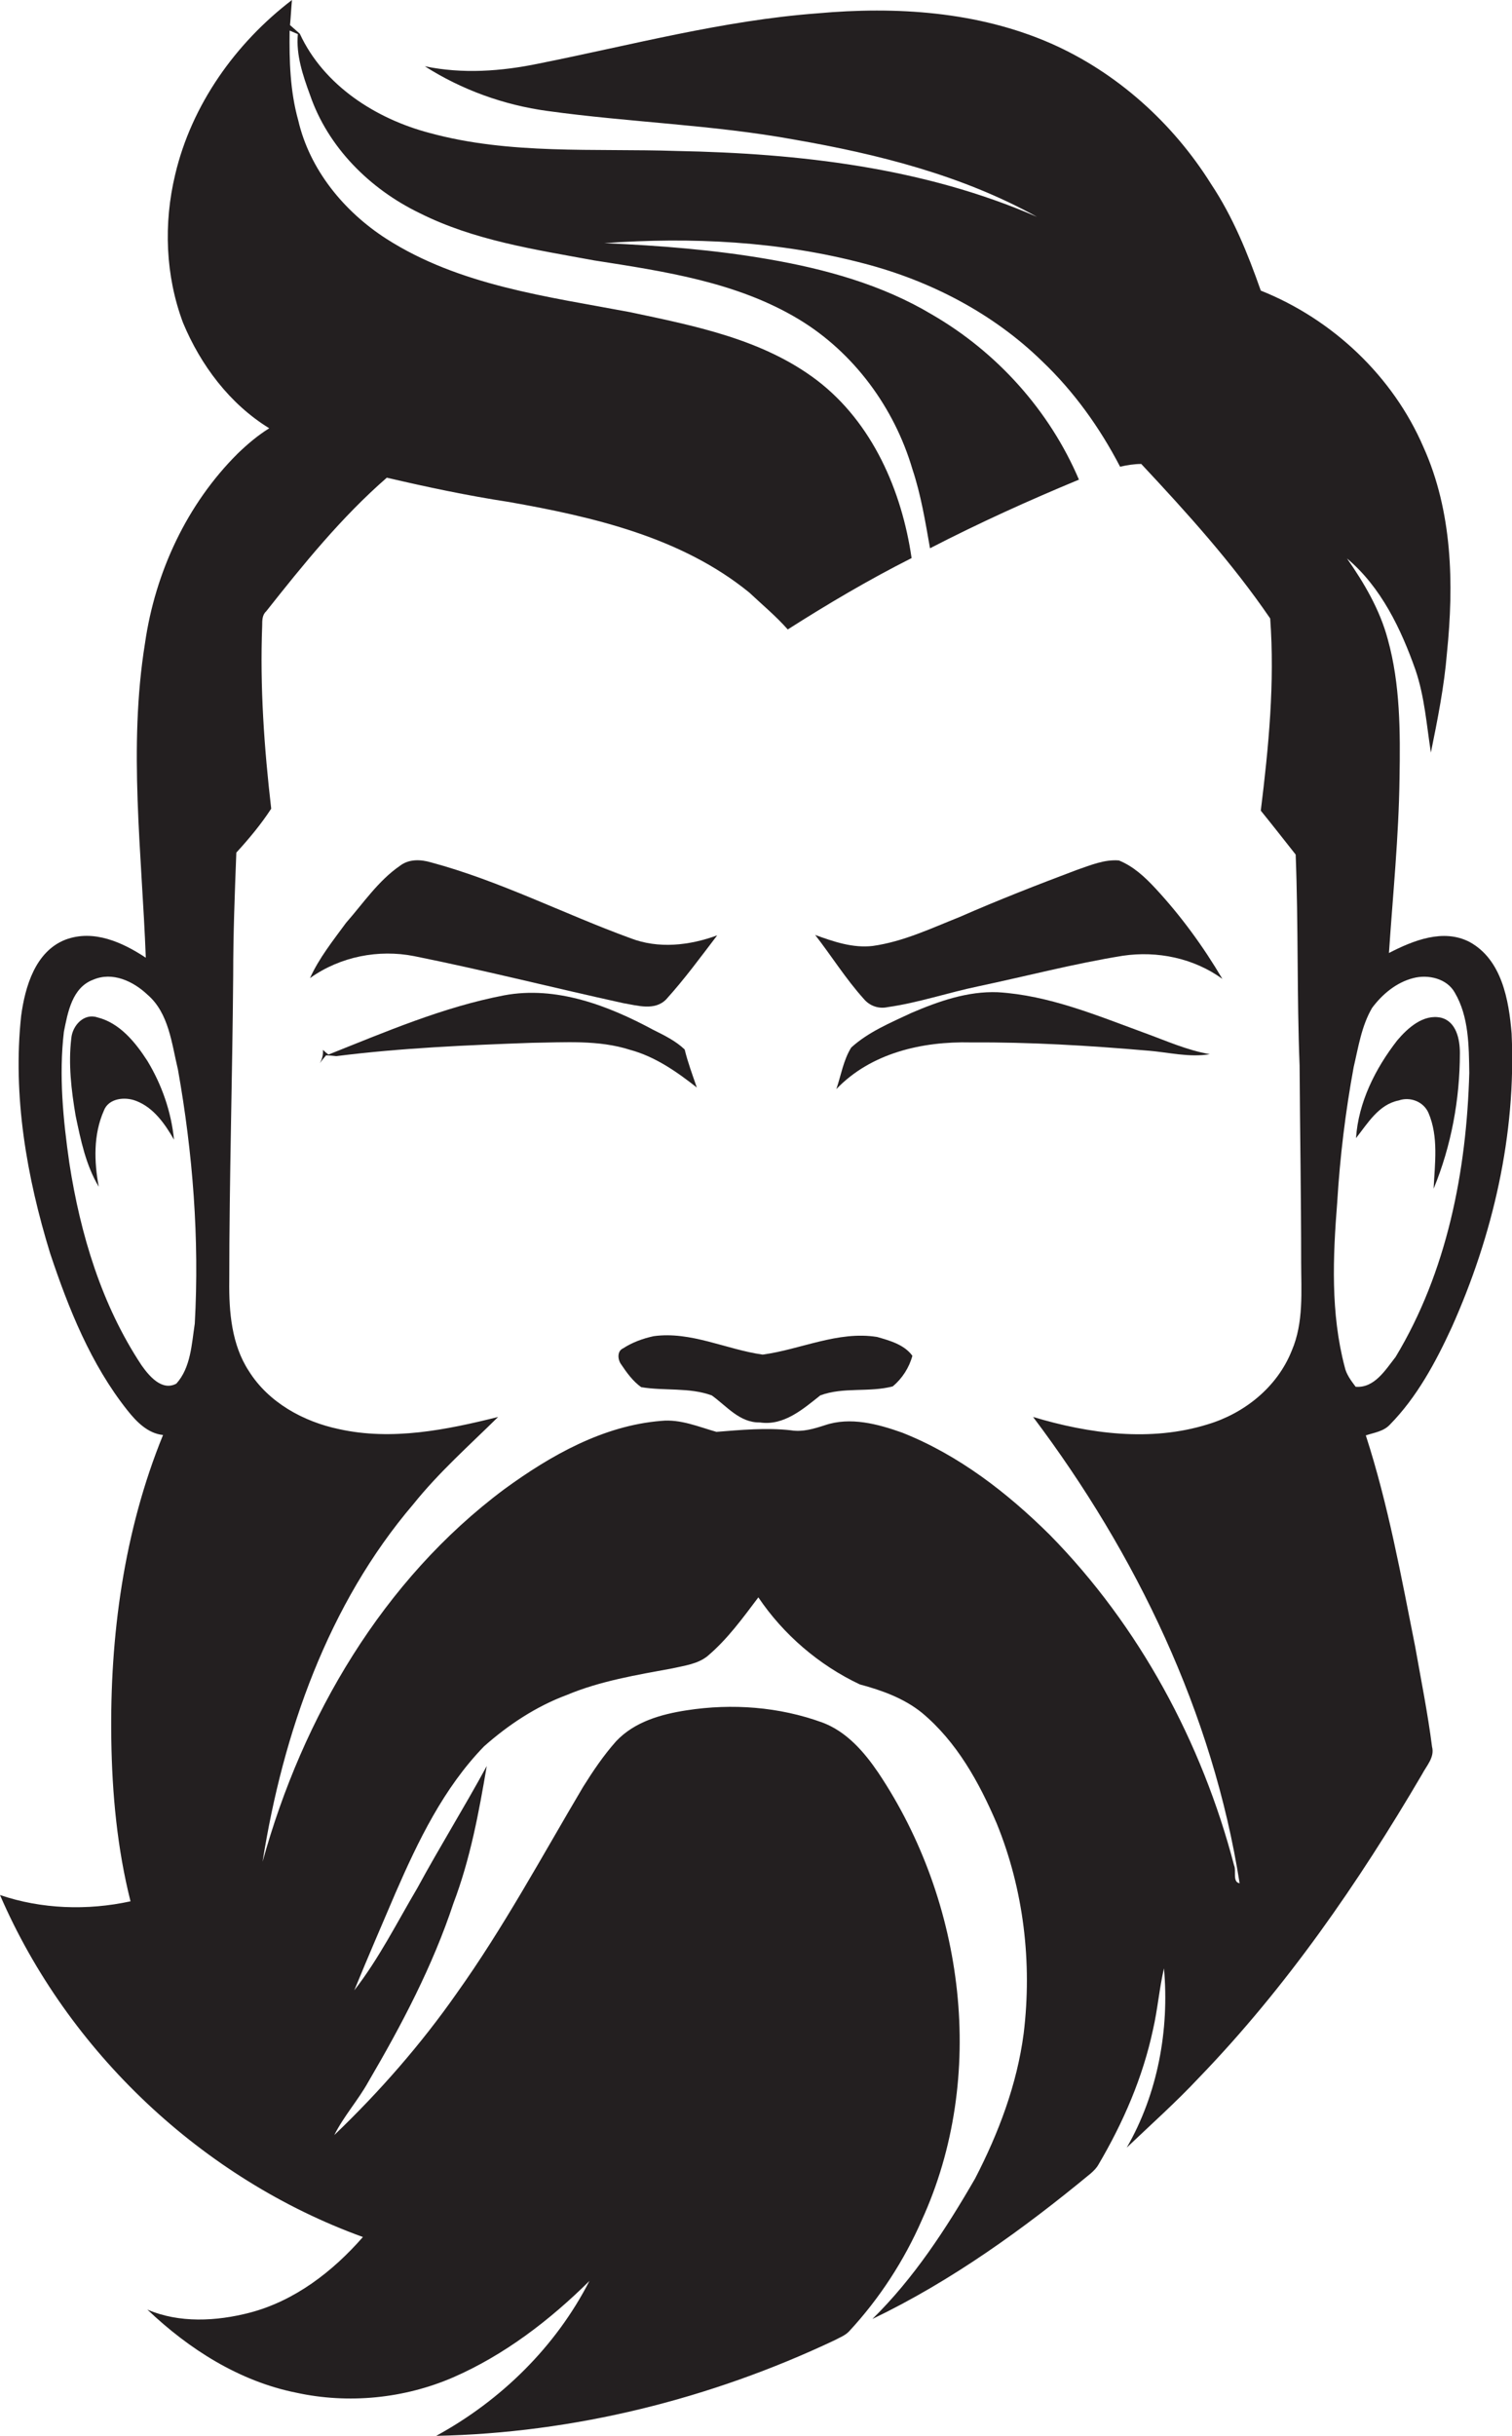 <?xml version="1.0" encoding="utf-8"?>
<!-- Generator: Adobe Illustrator 19.2.0, SVG Export Plug-In . SVG Version: 6.00 Build 0)  -->
<svg version="1.1" id="Layer_1" xmlns="http://www.w3.org/2000/svg" xmlns:xlink="http://www.w3.org/1999/xlink" x="0px" y="0px"
	 viewBox="0 0 385.8 621.2" enable-background="new 0 0 385.8 621.2" xml:space="preserve">
<g>
	<path fill="#231F20" d="M370.4,338.5c10.5-23.4,16.5-49.2,15.3-75c-0.7-8.5-2.5-18.8-10.7-23.3c-6.7-3.5-14.4-0.4-20.6,2.8
		c1-14.8,2.5-29.6,2.7-44.5c0.2-11.9,0.2-24-3-35.5c-2-7.5-6-14.3-10.4-20.6c8.7,7.3,13.8,18,17.5,28.5c2.3,6.8,2.8,13.9,3.9,21
		c1.7-8.4,3.4-16.8,4.1-25.4c1.8-17.6,1.4-36.1-6-52.5c-7.8-18.1-23.2-32.6-41.5-39.9c-3.3-9.4-7.1-18.8-12.7-27.2
		c-9.7-15.5-24-28.4-40.8-35.8c-18.7-8.2-39.6-9.5-59.6-7.7c-24.1,1.8-47.5,8.1-71.1,12.8c-9.6,2-19.5,2.7-29.1,0.7
		c9.4,6,20.2,9.9,31.3,11.4c20.9,2.9,42.2,3.5,63,7.3c21.3,3.7,42.8,9.1,61.9,19.7c-28.9-12.6-60.7-16.2-91.9-16.8
		c-21.1-0.7-42.6,1-63.1-4.6c-13.7-3.6-27-12.1-33.1-25.3c-0.8-0.7-1.7-1.5-2.5-2.2c0.2-2.1,0.3-4.3,0.5-6.4
		C60.1,11,48.9,26.7,44.7,44.5c-3,12.5-2.5,25.8,2,37.8c4.5,10.8,11.9,20.7,22,26.9c-2.9,1.8-5.5,4-8,6.4
		c-13,12.9-21.1,30.3-23.7,48.4c-4.3,26.6-0.8,53.5,0.2,80.2c-5.9-3.9-13.3-7.3-20.5-4.6C9,242.6,6.4,251.6,5.4,259
		c-2.2,20.4,1.4,41.1,7.4,60.6c4.7,14.1,10.4,28.3,19.7,40c2.3,2.9,5.2,5.9,9.1,6.3c-10,24.5-13.6,51.3-13.2,77.6
		c0.2,13.9,1.5,27.8,4.9,41.3c-11,2.4-22.7,2-33.3-1.6c17.3,40,51.7,72.4,92.6,87.2c-7.7,8.8-17.4,16.3-28.9,19.3
		c-8.5,2.2-18,2.7-26.1-0.8c10.6,10.1,23.5,18.3,38,21.2c13.3,2.9,27.5,1.5,40-3.9c13.1-5.7,24.7-14.6,34.8-24.6
		c-8.6,16.8-22.6,30.5-39.1,39.5c35.1-0.7,70-9.4,101.7-24.4c1.3-0.7,2.7-1.2,3.7-2.3c7.7-8.3,14-18,18.5-28.3
		c16.7-36.5,11-81.1-11.1-114.1c-3.6-5.3-8.1-10.5-14.3-12.8c-11-4-23-4.9-34.6-3.1c-6.5,1-13.3,2.9-18,7.9
		c-3.2,3.6-5.9,7.6-8.4,11.6c-10.5,17.7-20.3,35.9-32.3,52.7c-9.1,13-19.7,25.1-31.2,36.1c2.4-4.8,6.1-8.9,8.7-13.6
		c8.5-14.5,16.4-29.5,21.7-45.5c4.3-11.3,6.5-23.2,8.5-35c-5.7,10.5-12,20.6-17.7,31.1c-5.2,8.8-9.8,18-16.1,26.1
		c3.4-8.3,7-16.6,10.5-24.8c5.8-13.3,12.3-26.8,22.6-37.4c6.2-5.5,13.3-10.2,21.1-13.1c8.6-3.6,17.8-5.1,27-6.8
		c3.1-0.7,6.4-1.1,8.9-3.1c5.1-4.3,9-9.7,13-15c6.4,9.5,15.5,17.3,25.9,22.2c5.6,1.5,11.2,3.5,15.8,7.2c8.9,7.4,14.6,17.7,19.1,28.2
		c6.9,16.9,9.1,35.5,6.9,53.6c-1.7,13-6.4,25.4-12.4,37c-7.4,12.8-15.6,25.4-26.2,35.8c20.2-9.7,38.5-22.9,55.7-37.1
		c0.8-0.7,1.5-1.4,2-2.3c6.3-10.7,11.3-22.2,13.9-34.4c1.2-5.2,1.6-10.5,2.8-15.6c1.4,15.7-1.6,32-9.5,45.7
		c6.2-5.9,12.6-11.6,18.5-17.9c22.3-23.1,40.6-49.6,56.8-77.2c1.2-2.3,3.3-4.4,2.6-7.1c-1.1-8.6-2.8-17-4.3-25.5
		c-3.6-18.1-6.9-36.3-12.6-53.9c2.1-0.7,4.5-1,6.1-2.7C361.5,356.3,366.3,347.4,370.4,338.5z M49.7,337.5c-0.8,5.2-1,11.2-4.7,15.3
		c-3.7,2-7-2-8.9-4.7c-10.2-15.4-15.6-33.4-18.4-51.5c-1.6-11.1-2.7-22.4-1.4-33.5c1-5,2.1-11.3,7.5-13.3c4.9-2.1,10.2,0.4,13.8,3.8
		c5.5,4.7,6.2,12.5,7.8,19.1C49.2,294,50.9,315.8,49.7,337.5z M329.6,344.4c-3.7,9.3-12.1,16-21.5,18.8c-14.5,4.5-30.2,2.4-44.5-1.9
		c26.3,34.9,45.9,75.6,52.7,118.9c-1.9-0.3-0.8-3.2-1.4-4.5c-8.2-31.4-24.2-61.1-47-84.3c-10.9-10.8-23.3-20.4-37.7-26.1
		c-6.2-2.2-13.2-4.1-19.7-1.9c-2.8,0.9-5.7,1.8-8.7,1.3c-6.3-0.7-12.7-0.1-19,0.4c-4.6-1.3-9.2-3.3-14.1-2.8
		c-14.8,1.2-28.2,8.8-40,17.4c-31,23.1-51.5,58.1-61.7,95c5.2-32.8,16.7-65.7,38.5-91.2c6.5-8.1,14.3-15,21.6-22.2
		c-13.2,3.3-27.1,6.1-40.6,3.1c-9.1-1.9-18-6.8-23-14.8c-4.4-6.7-5.1-15.1-5-23c0-26,0.8-52,1-78c0-10.4,0.4-20.8,0.8-31.2
		c3.2-3.5,6.3-7.2,8.9-11.2c-1.8-15.5-2.9-31.1-2.3-46.7c0-1.3,0-2.7,1-3.6c9.5-12,19.2-24,30.8-34.1c10.3,2.4,20.7,4.6,31.2,6.2
		c21.5,3.8,44,9,61.3,23.1c3.3,3.1,6.8,6,9.8,9.4c10.2-6.5,20.7-12.7,31.6-18.2c-2.5-17.2-10-34.5-24.1-45.3
		c-13.8-10.5-31.2-13.9-47.7-17.4c-21.2-4-43.6-6.8-62.2-18.7C87.7,53.9,79,43.2,76.1,30.7c-2.1-7.5-2.3-15.2-2.2-22.9
		C74.4,8,75.5,8.5,76,8.7c-0.5,5.3,1.3,10.6,3.1,15.5c4.6,13.4,15.3,24,27.9,30.1c13.9,7,29.4,9.3,44.6,12.1
		c17.9,2.8,36.4,5.5,52.2,15c14.1,8.5,24.4,22.6,29,38.2c2.2,6.6,3.3,13.4,4.5,20.2c12.4-6.4,25.2-12.2,38-17.5
		c-7.5-17.6-20.9-32.5-37.5-42.1c-12.7-7.6-27.2-11.6-41.7-14.1c-13.8-2.4-27.9-3.5-41.9-4.1c22.2-1.6,44.7-0.5,66.3,5.2
		c16.9,4.4,32.9,12.7,45.4,24.9c8.1,7.7,14.7,16.9,19.9,26.9c1.8-0.4,3.6-0.7,5.4-0.7c11.7,12.5,23.2,25.2,32.9,39.4
		c1.2,16.4-0.4,32.8-2.4,49c3,3.7,5.9,7.4,8.9,11.2c0.7,17.9,0.3,35.9,1,53.8c0.1,16.7,0.4,33.3,0.4,50
		C332,329.2,332.7,337.2,329.6,344.4z M345.9,353.6c-1.2-1.6-2.4-3.2-2.8-5.1c-3.6-13.7-3-28-1.9-41.9c0.7-11.6,2.1-23.1,4.2-34.5
		c1.2-5.1,2-10.5,4.7-15.1c2.6-3.5,6.2-6.5,10.5-7.6c3.8-1,8.6,0.1,10.6,3.7c3.6,6.1,3.6,13.6,3.7,20.5
		c-0.7,25.1-5.7,50.7-18.8,72.4C353.5,349.3,350.7,354,345.9,353.6z"/>
	<path fill="#231F20" d="M105.7,243.8c17.9,3.6,35.6,8.1,53.4,12c3.6,0.6,8,2,10.9-1c4.7-5.2,8.8-10.8,13-16.3
		c-7.1,2.6-15,3.5-22.2,0.7c-17-6.2-33.3-14.6-50.8-19.3c-2.7-0.8-5.7-0.9-8,0.9c-5.5,3.8-9.3,9.5-13.7,14.5
		c-3.3,4.5-6.9,9-9.2,14.1C86.8,243.9,96.6,242,105.7,243.8z"/>
	<path fill="#231F20" d="M285.5,219.4c-3.7-0.3-7.2,1.2-10.7,2.4c-10.1,3.8-20.1,7.7-29.9,12c-7.3,2.9-14.4,6.3-22.2,7.4
		c-5.1,0.6-10-1.1-14.7-2.8c4.2,5.4,7.8,11.2,12.4,16.3c1.5,1.8,3.8,2.6,6.1,2.1c7.8-1.1,15.4-3.7,23.1-5.3
		c12.3-2.6,24.5-5.8,36.9-7.8c8.8-1.3,18.1,0.6,25.4,5.9c-4.9-8.3-10.6-16.1-17.1-23.1C292.1,223.6,289.2,220.9,285.5,219.4z"/>
	<path fill="#231F20" d="M177.8,277.3c-1.1-3.2-2.3-6.4-3.1-9.7c-2.3-2.2-5.2-3.6-8-5c-11.5-6.2-24.8-11.3-38.1-8.8
		c-15.6,3-30.2,9.3-44.8,15.1c-0.5-0.4-1-0.8-1.4-1.2c0.1,1.2-0.2,2.4-0.8,3.4c0.5-0.7,1-1.3,1.6-2c0.6,0,1.9,0.1,2.6,0.2
		c16.6-2.1,33.3-2.8,49.9-3.4c8.4-0.1,17-0.8,25.1,1.8C167.1,269.4,172.6,273.2,177.8,277.3z"/>
	<path fill="#231F20" d="M254.6,253c-7.7-0.3-15.1,2.3-22.1,5.3c-5.3,2.5-10.9,4.8-15.3,8.8c-2,3.2-2.6,7.1-3.8,10.6
		c8.8-9.2,21.9-12.2,34.3-11.9c15.1-0.1,30.1,0.8,45.2,2.1c5.2,0.4,10.5,1.8,15.8,0.9c-5.8-1-11.1-3.4-16.6-5.4
		C279.8,258.9,267.7,253.8,254.6,253z"/>
	<path fill="#231F20" d="M24.8,259.4c-3.4-1.1-6.3,2.1-6.6,5.3c-0.8,6.6,0,13.3,1.1,19.8c1.3,6.2,2.6,12.6,5.9,18.1
		c-1.2-6.4-1.4-13.3,1.3-19.4c1.2-3.2,5.4-3.6,8.2-2.5c4.5,1.7,7.4,5.9,9.7,9.9c-0.7-7.1-3.1-14-6.8-20.1
		C34.5,265.7,30.5,260.8,24.8,259.4z"/>
	<path fill="#231F20" d="M364.5,283.8c2.6,6.1,1.6,12.9,1.3,19.3c4.5-10.9,6.7-22.8,6.7-34.6c0-3.5-0.9-8-4.8-9
		c-4.5-1-8.5,2.6-11.2,5.8c-5.6,7.2-9.9,15.8-10.5,24.9c3-3.8,5.8-8.6,10.9-9.6C359.7,279.6,363.2,280.8,364.5,283.8z"/>
	<path fill="#231F20" d="M223.8,340.9c-10-1.6-19.5,3.2-29.2,4.5c-9.3-1.3-18.3-6-27.8-4.7c-2.8,0.6-5.5,1.6-7.8,3.1
		c-1.6,0.7-1.4,2.9-0.5,4.1c1.4,2.1,3,4.3,5.1,5.8c5.9,1,12.2,0,18,2.1c3.8,2.7,7.1,7,12.3,6.9c6.1,0.9,11-3.4,15.4-6.9
		c5.9-2.2,12.5-0.7,18.5-2.3c2.4-2,4.2-4.8,5-7.8C230.7,342.8,226.9,341.8,223.8,340.9z"/>
</g>
</svg>
